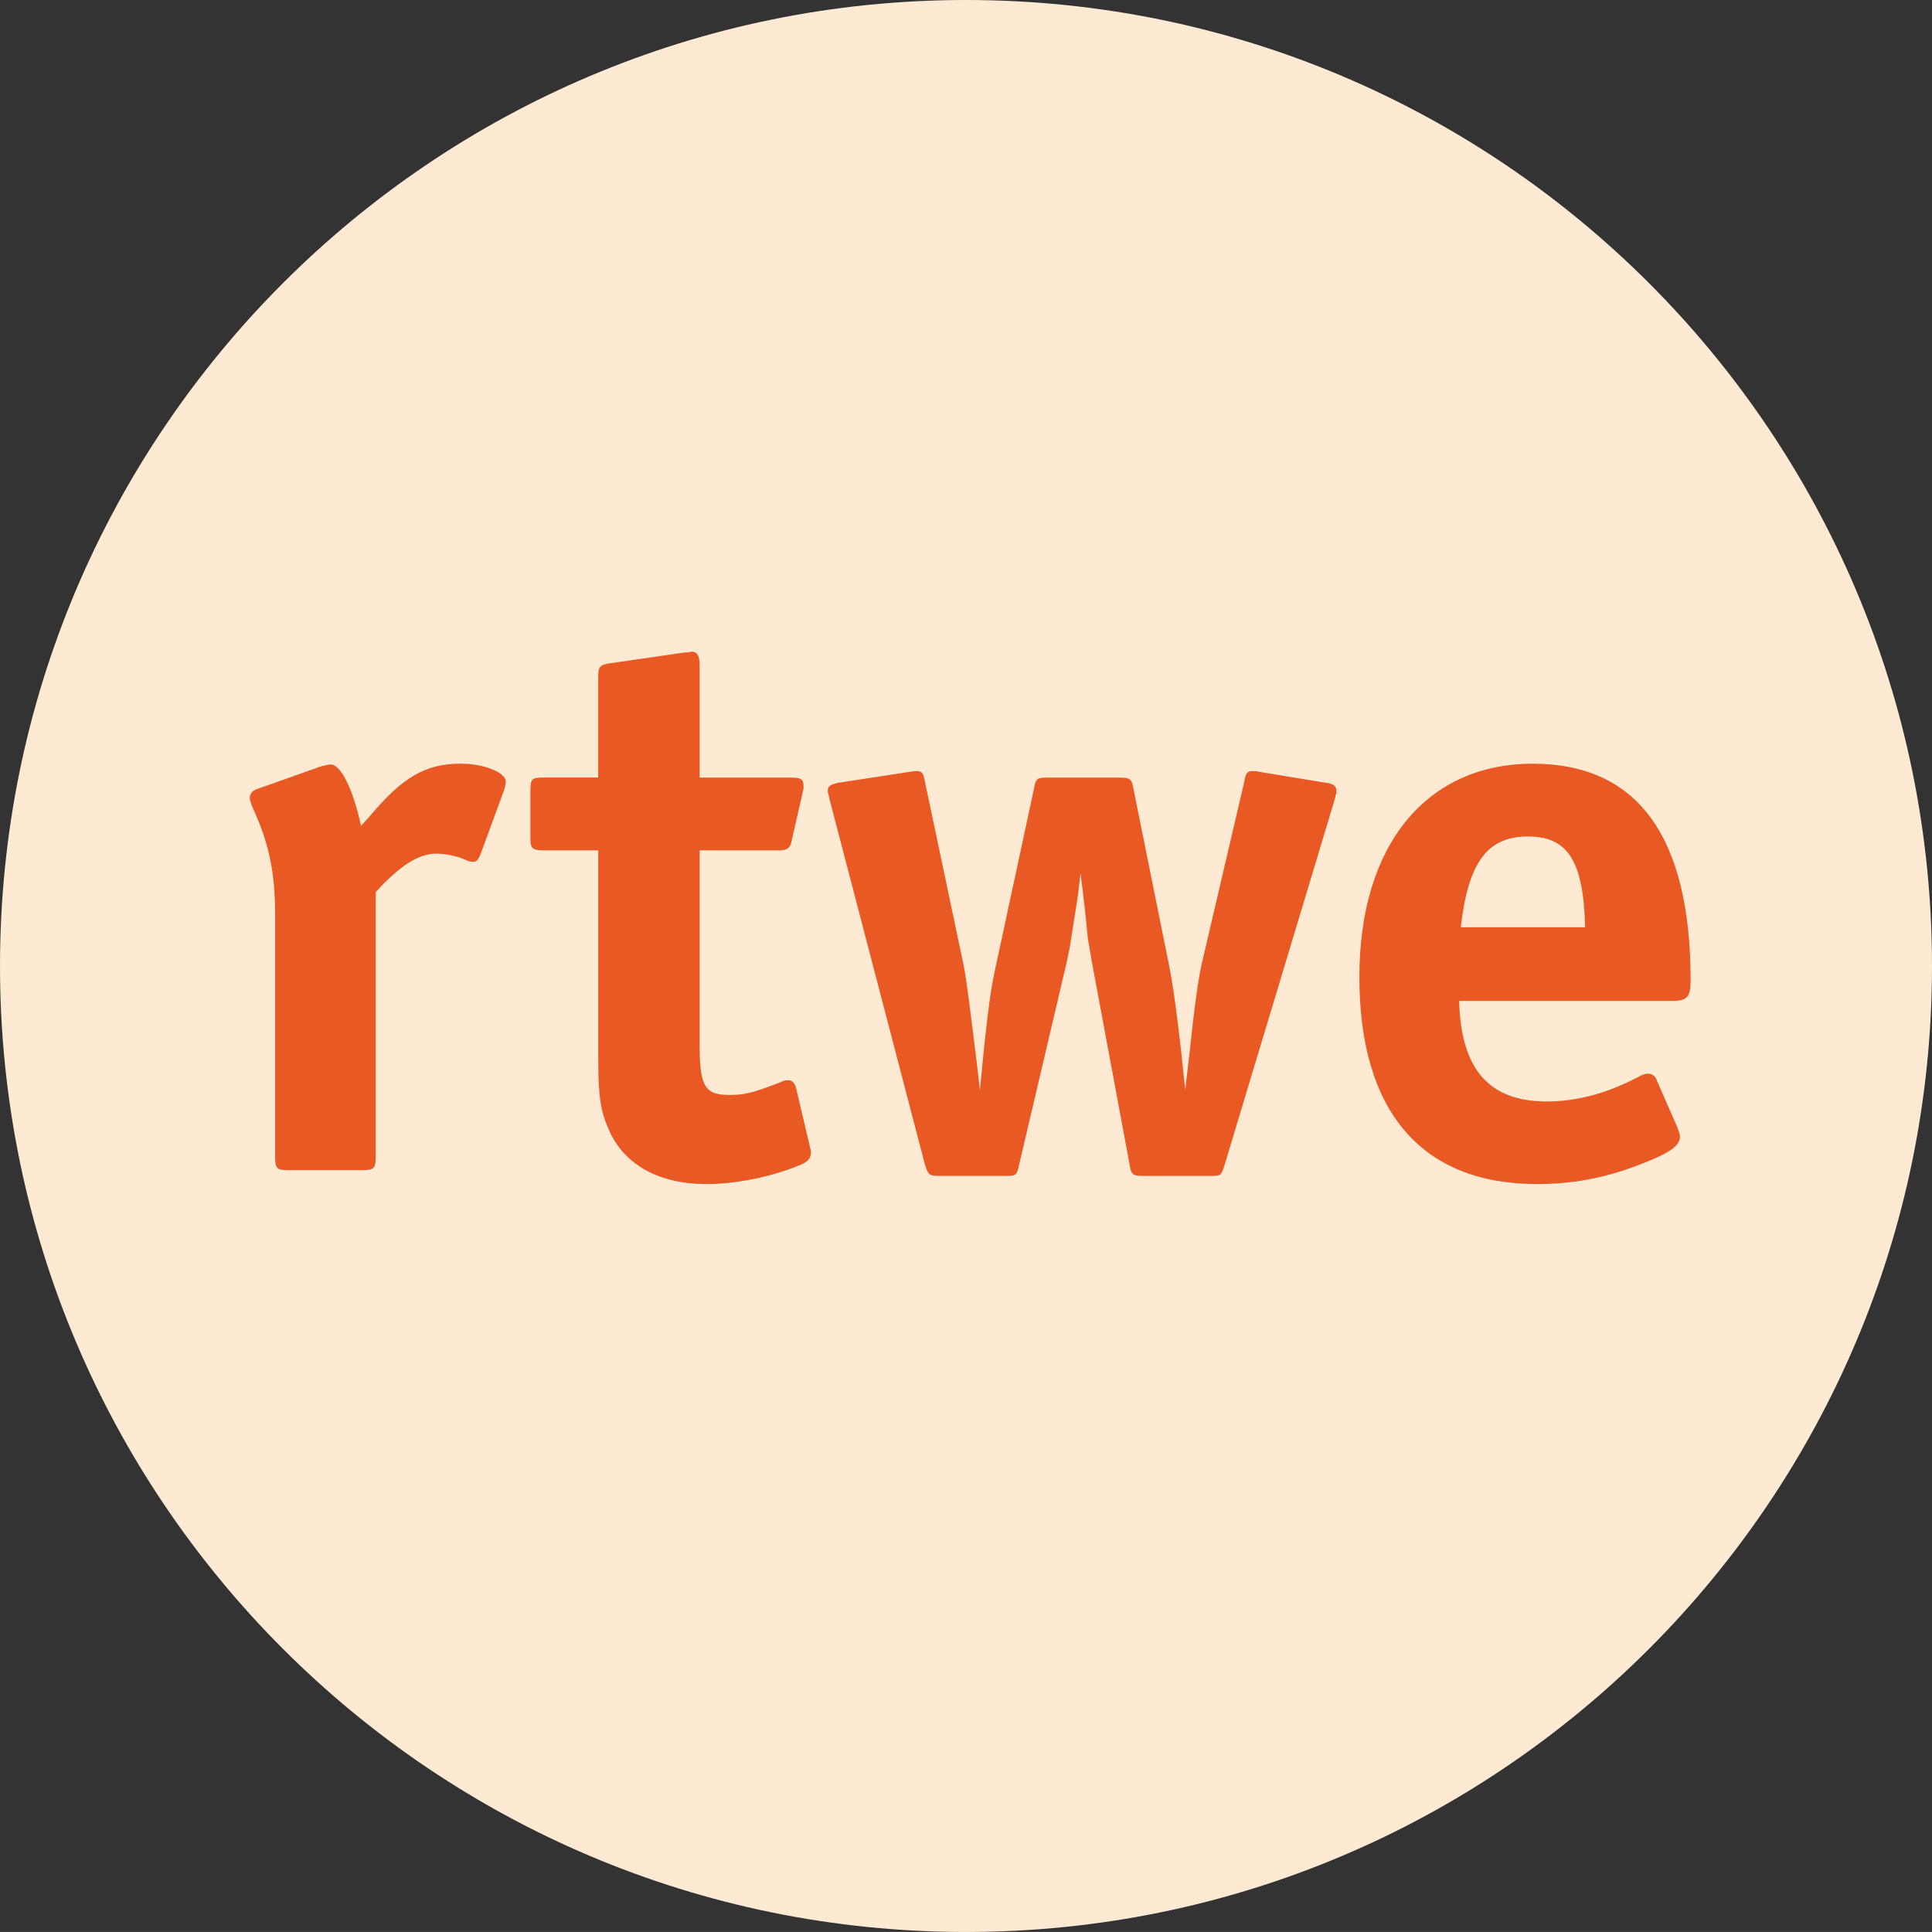 <?xml version="1.0" encoding="UTF-8"?>
<svg id="Ebene_2" data-name="Ebene 2" xmlns="http://www.w3.org/2000/svg" viewBox="0 0 752.49 752.48">
  <rect x="0" y="0" width="752.49" height="752.48" fill="#333333" stroke="none"/>
  <defs>
    <style>
      .cls-1 {
        fill: #feead3;
        fill-rule: evenodd;
      }

      .cls-2 {
        fill: #e95923;
      }
    </style>
  </defs>
  <g id="Ebene_1-2" data-name="Ebene 1">
    <g>
      <path class="cls-1" d="m752.49,376.24c0,207.68-168.56,376.24-376.25,376.24S0,583.92,0,376.24,168.56,0,376.24,0s376.25,168.56,376.25,376.24h0Z"/>
      <g>
        <path class="cls-2" d="m140.63,321.66l3.18-3.51c13.06-15.61,21.98-20.71,35.68-20.71,9.23,0,17.52,3.51,17.52,7.01,0,.64-.32,2.23-.64,3.18l-9.24,25.17c-.95,2.23-1.59,2.87-2.87,2.87-.32,0-.95,0-1.91-.32-3.83-1.91-8.92-2.87-12.43-2.87-6.69,0-14.01,4.46-23.57,14.97v102.9c0,4.78-.64,5.41-5.42,5.41h-28.67c-4.46,0-5.1-.63-5.1-5.41v-93.97c0-15.93-2.23-26.76-7.33-38.55l-1.91-4.46c-.32-.95-.64-1.91-.64-2.55,0-1.6.95-2.87,2.87-3.51l25.17-8.92c1.59-.32,2.55-.63,3.51-.63,3.82,0,8.6,9.23,11.79,23.89Z"/>
        <path class="cls-2" d="m233,302.86v-39.19c0-4.14.64-4.78,5.1-5.41l28.67-4.14h.95c.96,0,1.28-.32,1.59-.32,2.23,0,3.19,1.59,3.19,5.41v43.65h35.36c4.14,0,5.1.63,5.1,3.18v1.28c0,.32-.32.64-.32,1.27l-4.14,18.16c-.64,3.82-1.91,4.46-5.42,4.46h-30.58v75.5c0,16.25,1.91,19.75,11.47,19.75,6.05,0,8.92-.64,20.39-5.1.95-.63,1.91-.63,2.55-.63,1.6,0,2.55.95,3.19,3.18l5.1,21.66.32,1.6c.32.63.32.95.32,1.59,0,2.55-1.28,3.83-4.46,5.1-10.83,4.46-24.53,7.32-36.32,7.32-18.16,0-31.53-7.32-37.59-20.39-3.5-7.64-4.46-13.38-4.46-28.35v-81.23h-21.02c-4.78,0-5.41-.64-5.41-5.1v-18.16c0-4.78.64-5.1,5.41-5.1h21.02Z"/>
      </g>
      <g>
        <path class="cls-2" d="m420.85,340.13l-.95,8.29-1.6,10.19-1.6,10.19-1.26,6.06-18.48,78.68c-.95,4.46-1.28,4.46-5.41,4.46h-25.49c-4.14,0-4.46-.32-5.74-4.14l-37.27-142.72-.32-1.59c-.32-.64-.32-1.28-.32-1.59,0-1.91,1.28-2.55,4.78-3.19l27.07-4.14c1.6-.32,1.91-.32,2.55-.32,2.23,0,2.87.64,3.51,4.46l14.97,71.04c1.27,6.38,2.55,17.2,5.09,37.59l1.28,11.15c2.23-23.57,3.83-36.95,5.41-44.59l15.62-72.63c.63-4.14,1.28-4.46,5.41-4.46h28.03c4.15,0,4.78.63,5.42,4.78l14.01,69.44c1.92,9.87,4.15,28.03,6.06,47.46l1.6-13.7c1.91-17.84,3.5-30.58,5.41-37.9l15.93-68.17c.63-3.82,1.28-4.46,3.18-4.46.63,0,1.91,0,2.87.32l25.16,4.14c3.5.32,4.78,1.28,4.78,3.5,0,.32,0,.95-.32,1.28l-.31,1.59-43,142.72c-1.28,4.14-1.6,4.14-5.73,4.14h-25.49c-4.46,0-5.1-.32-5.74-4.46l-14.65-78.68-1.6-9.24-.95-9.56-.95-8.28-.95-7.65Z"/>
        <path class="cls-2" d="m568.33,389.83c.63,26.44,11.47,39.18,34.08,39.18,11.79,0,23.57-3.18,35.68-9.55,1.59-.95,2.86-1.28,3.82-1.28,1.6,0,2.87.95,3.5,2.86l7.96,18.17c.64,1.91.95,2.54.95,3.49,0,3.83-4.46,6.7-17.19,11.47-12.74,4.78-24.86,7.01-38.55,7.01-44.91,0-69.12-28.35-69.12-80.59s26.76-83.14,67.54-83.14,61.48,28.35,61.48,84.42c0,6.37-1.28,7.96-7.01,7.96h-83.14Zm.63-28.67h48.43c-.64-25.8-6.69-35.36-22.31-35.36s-23.25,9.88-26.12,35.36Z"/>
      </g>
    </g>
  </g>
</svg>